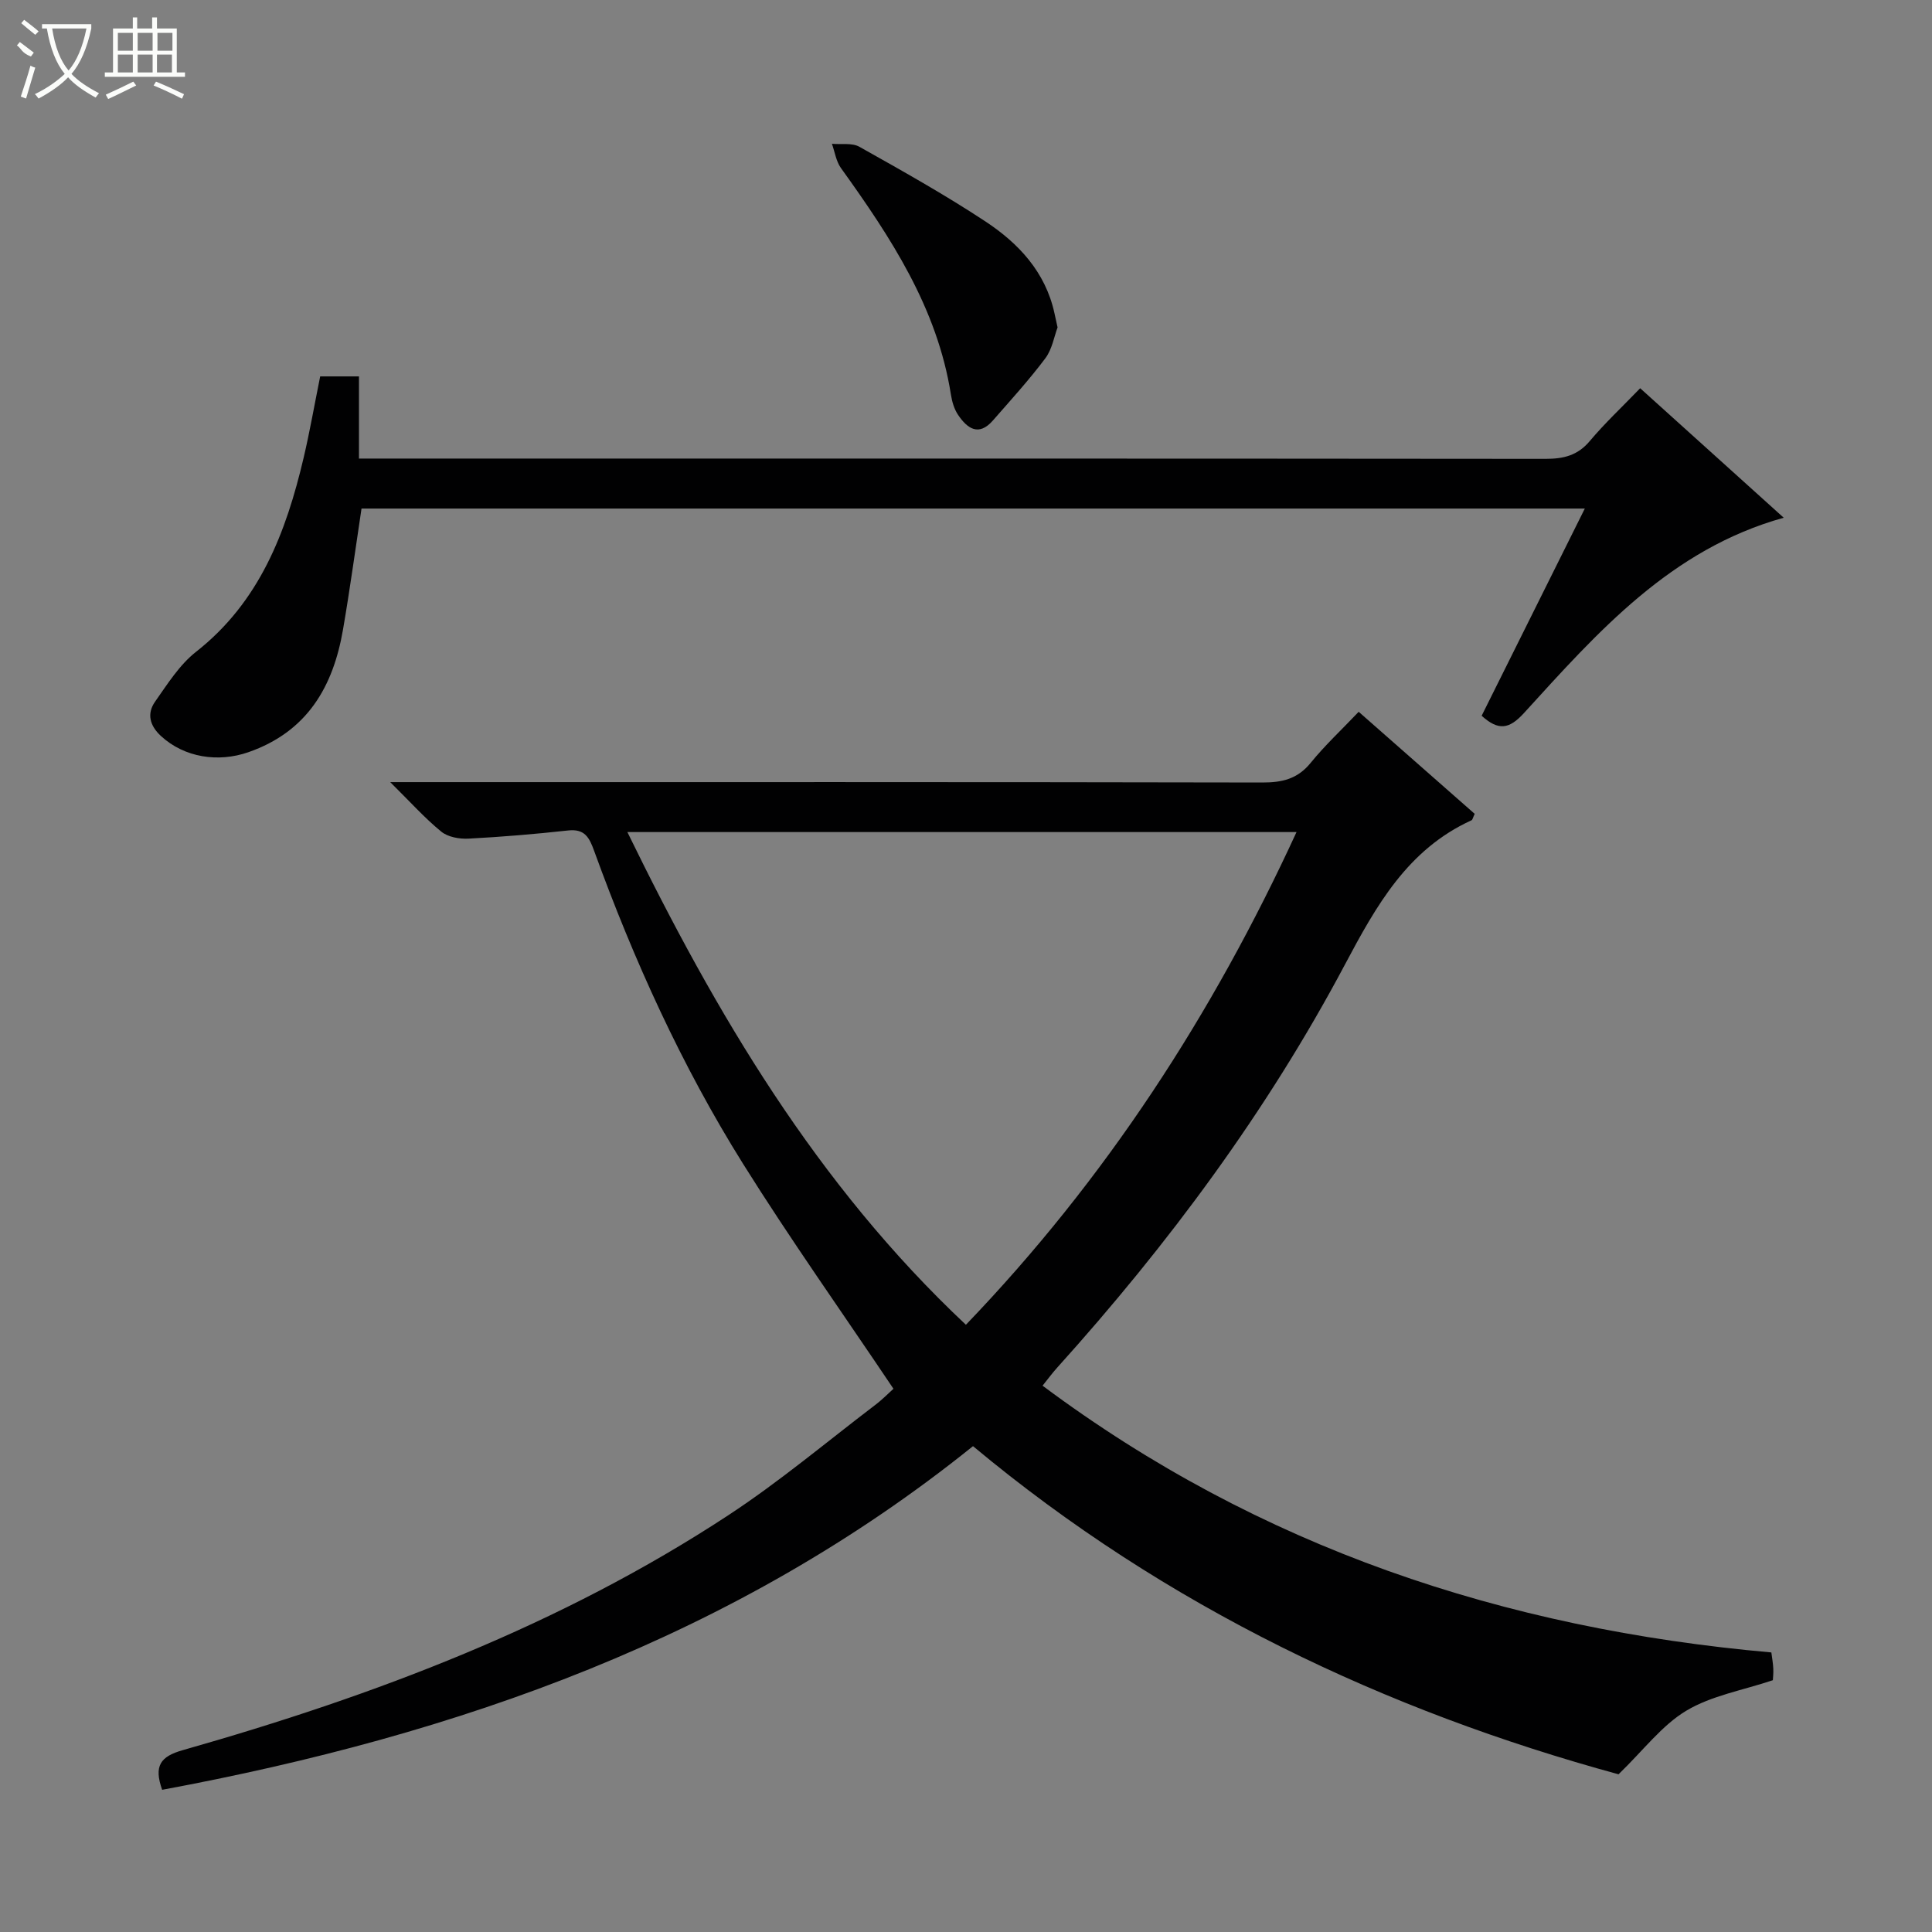 <svg enable-background="new 0 0 400 400" viewBox="0 0 400 400" xmlns="http://www.w3.org/2000/svg"><rect x="0" y="0" width="400" height="400" fill="#808080" stroke="none"/><g fill="#010102"><path d="m184.98 287.53c-10.69-15.92-21.38-30.98-31.16-46.61-12.73-20.35-22.61-42.17-30.8-64.73-1.01-2.79-1.94-4.63-5.4-4.25-6.85.75-13.73 1.33-20.61 1.69-1.89.1-4.27-.32-5.65-1.45-3.43-2.8-6.41-6.14-10.57-10.25h6.59c57.99 0 115.98-.04 173.97.08 4.11.01 7.3-.73 10.01-4.07 2.93-3.61 6.36-6.8 9.94-10.57 8.31 7.31 16.21 14.27 24.02 21.13-.38.78-.44 1.23-.66 1.33-13.25 6.04-19.73 17.69-26.22 29.9-16.15 30.41-36.56 57.91-59.6 83.47-.97 1.08-1.84 2.26-2.99 3.69 44.89 33.49 95.55 50.34 150.89 55.23.15 1.16.35 2.25.4 3.35.05.98-.07 1.96-.09 2.4-6.27 2.1-12.71 3.19-17.93 6.32-5.05 3.03-8.84 8.15-14.02 13.16-48.03-13.11-93.63-34.56-133.65-67.94-49.28 39.65-106.69 59.78-167.88 71.15-1.76-4.97-.36-6.9 4.27-8.21 39.77-11.3 78.23-25.83 113-48.67 10.54-6.92 20.25-15.1 30.3-22.75 1.57-1.18 2.95-2.61 3.84-3.4zm15-13.25c28.94-30.13 51.08-64.25 68.45-102.01-46.44 0-92.17 0-138.54 0 18.38 37.68 39.2 72.98 70.09 102.01z"/><path d="m306.76 148.19c7.01-14.08 14.08-28.26 21.36-42.9-84.77 0-168.98 0-253.27 0-1.27 8.38-2.4 16.73-3.83 25.03-2.04 11.87-7.41 21.17-19.61 25.42-6.21 2.16-13.23 1.13-18.09-3.36-2.33-2.15-2.95-4.63-1.22-7.1 2.57-3.65 5.06-7.64 8.49-10.33 13.15-10.33 18.63-24.7 22.27-40.16 1.29-5.48 2.25-11.03 3.43-16.86h8.03v17.01h6.18c79.83 0 159.66-.02 239.5.06 3.73 0 6.63-.69 9.15-3.69 3.1-3.69 6.64-7 10.43-10.93 10.01 9.03 19.72 17.79 29.72 26.81-23.42 6.52-38.5 23.67-53.76 40.42-3.1 3.4-5.31 3.71-8.78.58z"/><path d="m218.96 67.79c-.71 1.87-1.12 4.51-2.54 6.4-3.37 4.49-7.17 8.66-10.87 12.89-2.93 3.34-5.29 1.63-7.18-1.17-.81-1.19-1.26-2.74-1.49-4.19-2.82-17.98-12.48-32.6-22.78-46.94-1-1.4-1.26-3.33-1.86-5.01 1.92.18 4.16-.24 5.69.62 8.81 4.95 17.65 9.89 26.08 15.45 6.87 4.53 12.44 10.47 14.3 18.99.18.81.36 1.63.65 2.96z"/></g><path d="m6.4 11.7c-2-.8-1.9-1.6-2.9-2.3l.6-.7c.9.7 1.9 1.4 2.9 2.2zm-2.1 8.3c.7-2.1 1.4-4.2 2-6.4.2.1.6.3 1 .4-.7 2.3-1.3 4.4-1.9 6.4zm3-12.8c-1.1-.9-2.1-1.7-2.9-2.4l.6-.7c1 .8 2 1.5 3 2.4zm1.4-1.3v-.9h10.2v.9c-.9 4.2-2.3 7.3-4.1 9.4 1.3 1.4 3.2 2.7 5.7 4-.2.2-.4.5-.7.9-2.5-1.4-4.4-2.7-5.7-4.2-1.4 1.5-3.5 3-6.1 4.4 0 0 0 0-.1-.1-.3-.4-.5-.7-.7-.8 2.7-1.3 4.7-2.8 6.2-4.2-1.8-2.2-3-5.3-3.7-9.4zm9.2 0h-7.1c.6 3.8 1.7 6.7 3.4 8.7 1.7-2 2.9-4.8 3.7-8.7z" fill="#fbfcfa"/><path d="m31.6 3.6h.9v2.3h4.1v9.1h1.7v.9h-16.6v-.9h1.7v-9.1h4.1v-2.3h.9v2.3h3.1v-2.3zm-4 13.3.6.8c-1.9.9-3.8 1.9-5.8 2.8-.2-.3-.3-.6-.5-.9 2-.9 3.9-1.8 5.7-2.7zm-3.2-10.1v3.7h3.1v-3.7zm0 4.5v3.7h3.1v-3.7zm4.1-4.5v3.7h3.1v-3.7zm0 4.5v3.7h3.1v-3.7zm9.1 9.1c-2.1-1.1-4.1-2-5.8-2.7l.5-.8c2.2.9 4.1 1.8 5.8 2.6l-.4.9zm-1.9-13.6h-3.1v3.7h3.1zm-3.2 4.5v3.7h3.1v-3.7z" fill="#fbfcfa"/></svg>